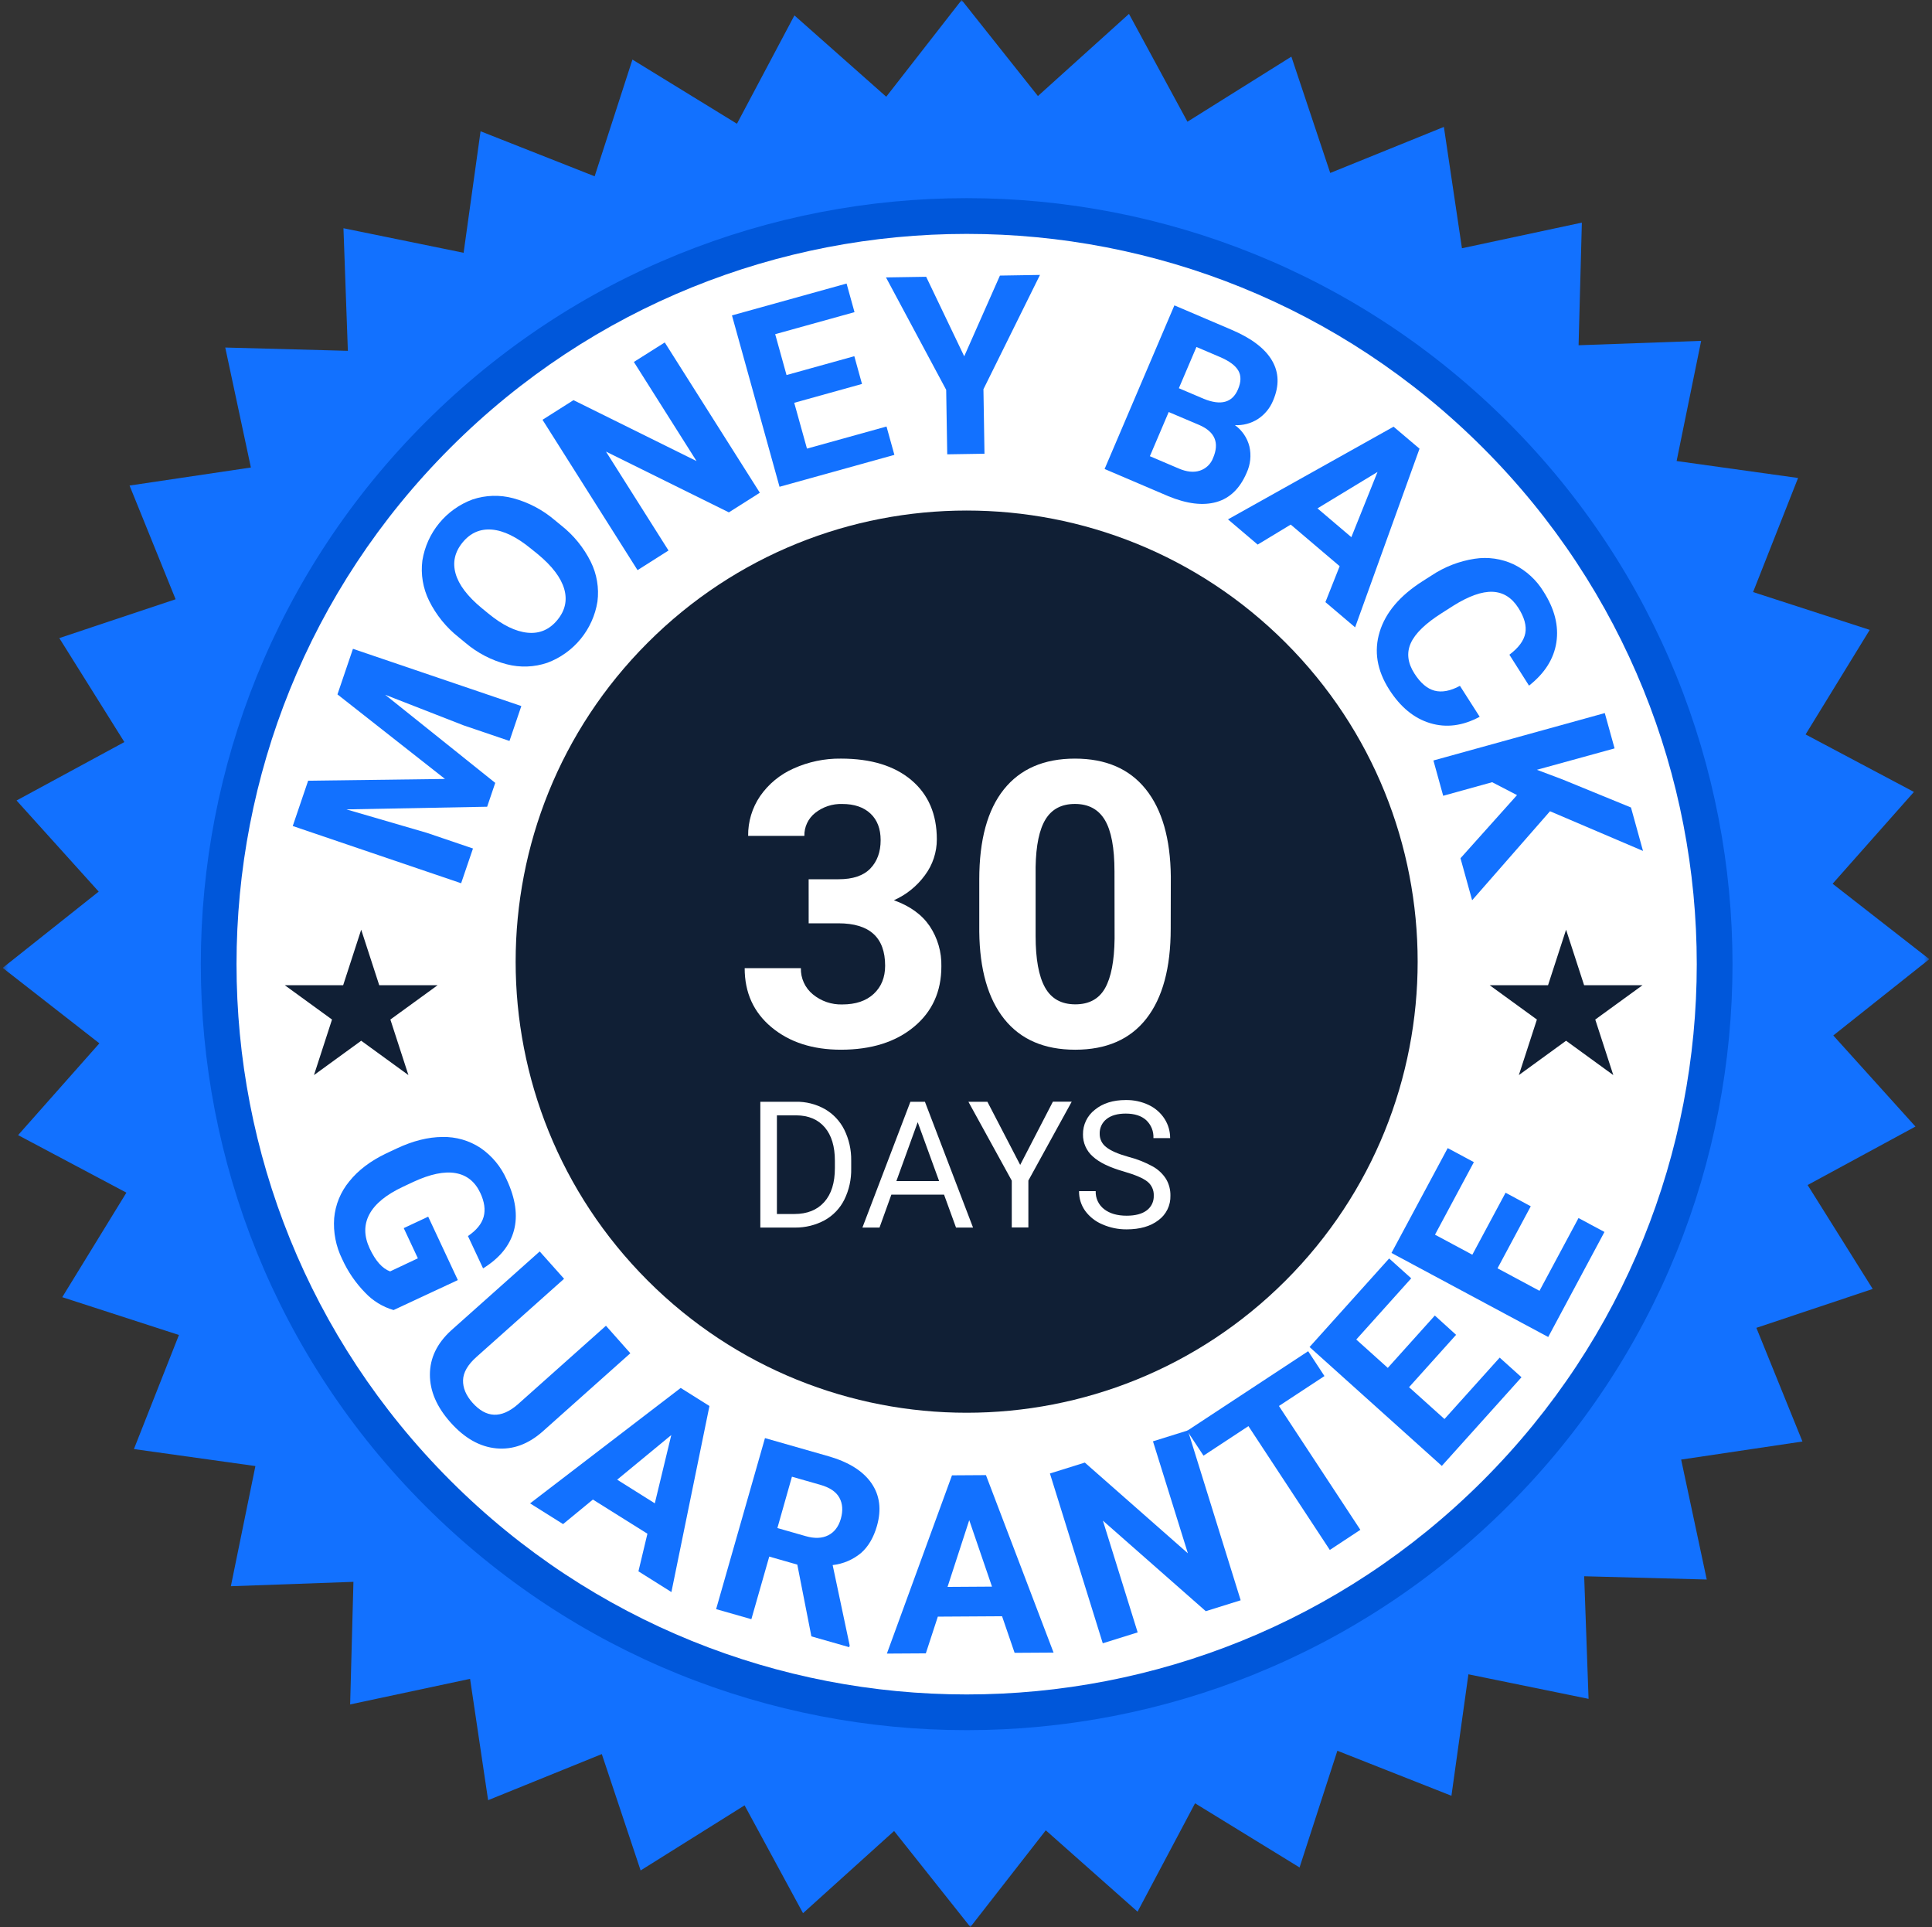 <svg width="360" height="359" viewBox="0 0 360 359" fill="none" xmlns="http://www.w3.org/2000/svg">
<rect x="0" y="0" width="360" height="359" fill="#333333" stroke="none"/>
<g clip-path="url(#clip0_45_37)">
<mask id="mask0_45_37" style="mask-type:luminance" maskUnits="userSpaceOnUse" x="0" y="0" width="360" height="359">
<path d="M359.5 0H0.5V359H359.5V0Z" fill="white"/>
</mask>
<g mask="url(#mask0_45_37)">
<path fill-rule="evenodd" clip-rule="evenodd" d="M179.188 0L193.402 17.892L210.369 2.588L221.264 22.675L240.628 10.552L247.869 32.222L269.046 23.645L272.413 46.249L294.756 41.473L294.146 64.319L316.985 63.5L312.413 85.888L335.043 89.046L326.661 110.3L348.396 117.344L336.445 136.824L356.633 147.533L341.479 164.638L359.5 178.689L341.606 192.904L356.917 209.873L336.825 220.765L348.953 240.127L327.276 247.371L335.86 268.547L313.258 271.914L318.025 294.258L295.188 293.65L296.005 316.489L273.617 311.915L270.454 334.545L249.2 326.158L242.154 347.899L222.682 335.947L211.968 356.135L194.868 340.981L180.817 359L166.602 341.108L149.633 356.42L138.741 336.328L119.372 348.457L112.138 326.778L90.954 335.365L87.592 312.761L65.244 317.529L65.857 294.69L43.018 295.507L47.592 273.119L24.954 269.954L33.342 248.702L11.601 241.658L23.553 222.186L3.372 211.469L18.519 194.369L0.5 180.311L18.392 166.103L3.085 149.13L23.175 138.242L11.05 118.873L32.722 111.639L24.142 90.455L46.749 87.093L41.973 64.744L64.819 65.357L63.999 42.52L86.388 47.092L89.546 24.455L110.804 32.844L117.844 11.101L137.32 23.053L148.03 2.872L165.137 18.021L179.188 0Z" fill="#1271FF"/>
<path d="M281.03 280.526C336.76 224.796 336.76 134.44 281.03 78.711C225.301 22.981 134.945 22.981 79.216 78.711C23.486 134.44 23.486 224.796 79.216 280.526C134.945 336.255 225.301 336.255 281.03 280.526Z" fill="#0057DA"/>
<path d="M276.32 275.821C329.45 222.691 329.45 136.551 276.32 83.421C223.19 30.291 137.05 30.291 83.92 83.421C30.79 136.551 30.79 222.691 83.92 275.821C137.05 328.951 223.19 328.951 276.32 275.821Z" fill="white"/>
<path d="M239.546 238.575C272.365 205.755 272.365 152.545 239.546 119.726C206.727 86.907 153.517 86.907 120.697 119.726C87.878 152.545 87.878 205.756 120.697 238.575C153.516 271.394 206.727 271.394 239.546 238.575Z" fill="#101F35"/>
<path d="M73.334 244.059C71.307 243.467 69.474 242.345 68.027 240.807C66.252 238.989 64.808 236.875 63.759 234.561C62.59 232.197 62.074 229.563 62.268 226.932C62.493 224.419 63.475 222.032 65.084 220.088C66.742 218.015 69.022 216.284 71.924 214.894L73.956 213.939C76.95 212.536 79.78 211.827 82.446 211.814C84.956 211.758 87.424 212.467 89.522 213.846C91.665 215.311 93.354 217.346 94.399 219.722C96.065 223.283 96.518 226.462 95.756 229.261C94.995 232.06 93.081 234.403 90.014 236.292L87.197 230.273C88.788 229.189 89.762 227.993 90.119 226.684C90.477 225.376 90.27 223.894 89.498 222.238C88.514 220.138 86.975 218.907 84.881 218.544C82.786 218.181 80.176 218.723 77.049 220.169L75.131 221.068C71.985 222.539 69.888 224.248 68.84 226.197C67.791 228.145 67.806 230.273 68.884 232.581C69.968 234.901 71.237 236.326 72.692 236.857L77.866 234.418L75.232 228.794L79.788 226.66L85.311 238.474L73.334 244.059Z" fill="#1271FF"/>
<path d="M117.455 252.106L101.166 266.635C98.457 269.05 95.561 270.112 92.481 269.822C89.4 269.532 86.555 267.921 83.946 264.989C81.372 262.104 80.092 259.124 80.106 256.048C80.119 252.973 81.447 250.234 84.088 247.831L100.565 233.139L105.108 238.231L88.787 252.789C87.161 254.236 86.326 255.677 86.283 257.113C86.24 258.549 86.826 259.953 88.043 261.324C90.595 264.19 93.398 264.301 96.452 261.657L112.911 246.981L117.455 252.106Z" fill="#1271FF"/>
<path d="M120.637 285.725L110.477 279.361L104.921 283.933L98.772 280.072L126.839 258.568L132.196 261.933L125.108 296.593L118.963 292.732L120.637 285.725ZM115 275.658L122.015 280.064L125.084 267.343L115 275.658Z" fill="#1271FF"/>
<path d="M148.566 291.479L143.339 289.984L140.007 301.648L133.439 299.774L142.543 267.911L154.382 271.293C158.145 272.377 160.809 274.046 162.372 276.3C163.935 278.554 164.279 281.216 163.404 284.286C162.781 286.453 161.792 288.132 160.437 289.321C158.933 290.57 157.097 291.351 155.154 291.569L158.328 306.557L158.239 306.862L151.191 304.85L148.566 291.479ZM144.855 284.668L150.139 286.18C151.789 286.651 153.186 286.597 154.329 286.017C155.472 285.437 156.255 284.41 156.678 282.937C157.103 281.433 157.014 280.128 156.41 279.023C155.806 277.917 154.619 277.114 152.85 276.613L147.566 275.105L144.855 284.668Z" fill="#1271FF"/>
<path d="M186.72 301.1L174.751 301.173L172.516 308.013L165.258 308.057L177.389 274.849L183.717 274.809L196.316 307.87L189.057 307.915L186.72 301.1ZM176.56 295.633L184.843 295.58L180.604 283.201L176.56 295.633Z" fill="#1271FF"/>
<path d="M231.182 298.125L224.679 300.157L205.509 283.291L211.987 304.107L205.484 306.139L195.637 274.504L202.14 272.472L221.343 289.375L214.84 268.514L221.343 266.481L231.182 298.125Z" fill="#1271FF"/>
<path d="M246.793 256.353L238.311 261.929L253.482 284.998L247.792 288.749L232.625 265.681L224.257 271.184L221.205 266.554L243.757 251.724L246.793 256.353Z" fill="#1271FF"/>
<path d="M271.32 248.672L262.558 258.426L269.158 264.359L279.444 252.919L283.508 256.577L268.662 273.093L244.017 250.944L258.847 234.447L262.96 238.146L252.722 249.55L258.595 254.833L267.361 245.079L271.32 248.672Z" fill="#1271FF"/>
<path d="M285.235 224.726L279.042 236.28L286.861 240.474L294.132 226.916L298.968 229.509L288.487 249.078L259.282 233.419L269.759 213.887L274.636 216.5L267.39 230.017L274.348 233.748L280.541 222.198L285.235 224.726Z" fill="#1271FF"/>
<path d="M57.419 145.442L82.914 145.113L62.881 129.364L65.767 120.874L97.142 131.535L94.935 138.037L86.36 135.123L71.778 129.433L92.281 145.848L90.774 150.291L64.552 150.786L79.552 155.159L88.132 158.073L85.925 164.544L54.55 153.883L57.419 145.442Z" fill="#1271FF"/>
<path d="M104.535 97.855C106.86 99.678 108.751 101.995 110.071 104.638C111.215 106.939 111.652 109.527 111.326 112.076C110.917 114.633 109.836 117.036 108.193 119.039C106.551 121.042 104.407 122.573 101.979 123.476C99.543 124.303 96.918 124.399 94.428 123.752C91.603 123.021 88.981 121.663 86.754 119.777L85.491 118.737C83.159 116.9 81.266 114.566 79.951 111.905C78.809 109.589 78.375 106.988 78.703 104.427C79.112 101.871 80.193 99.471 81.836 97.471C83.478 95.471 85.624 93.945 88.051 93.047C90.499 92.23 93.134 92.15 95.627 92.82C98.486 93.588 101.137 94.986 103.385 96.912L104.535 97.855ZM98.984 102.249C96.301 100.043 93.863 98.848 91.668 98.664C89.473 98.48 87.649 99.278 86.194 101.058C84.739 102.83 84.305 104.762 84.893 106.853C85.481 108.945 87.107 111.091 89.77 113.291L91.018 114.315C93.635 116.461 96.059 117.646 98.289 117.871C100.518 118.096 102.376 117.305 103.861 115.498C105.316 113.731 105.738 111.801 105.129 109.706C104.519 107.612 102.893 105.467 100.252 103.273L98.984 102.249Z" fill="#1271FF"/>
<path d="M141.584 91.794L135.813 95.452L112.915 84.129L124.567 102.556L118.796 106.214L101.089 78.204L106.86 74.546L129.79 85.897L118.113 67.43L123.868 63.796L141.584 91.794Z" fill="#1271FF"/>
<path d="M160.62 71.528L147.993 75.039L150.367 83.574L165.188 79.457L166.656 84.74L145.254 90.686L136.39 58.758L157.747 52.824L159.226 58.152L144.445 62.257L146.558 69.869L159.19 66.358L160.62 71.528Z" fill="#1271FF"/>
<path d="M179.669 66.378L186.322 51.34L193.784 51.218L183.25 72.51L183.445 84.528L176.503 84.638L176.308 72.624L165.091 51.682L172.577 51.564L179.669 66.378Z" fill="#1271FF"/>
<path d="M205.826 87.37L218.831 56.889L229.508 61.445C233.206 63.022 235.71 64.926 237.018 67.159C238.327 69.391 238.397 71.875 237.23 74.608C236.655 76.024 235.663 77.23 234.385 78.067C233.114 78.881 231.621 79.278 230.113 79.201C231.444 80.159 232.395 81.554 232.8 83.143C233.187 84.797 233.009 86.532 232.296 88.073C231.044 91.005 229.162 92.824 226.651 93.531C224.139 94.238 221.145 93.87 217.669 92.426L205.826 87.37ZM217.77 76.758L214.263 84.988L219.64 87.281C221.119 87.915 222.425 88.05 223.558 87.687C224.127 87.504 224.648 87.194 225.08 86.78C225.511 86.366 225.843 85.859 226.049 85.297C227.241 82.506 226.401 80.474 223.529 79.201L217.77 76.758ZM219.664 72.324L224.314 74.304C227.505 75.599 229.627 75.012 230.678 72.544C231.269 71.162 231.292 69.997 230.747 69.049C230.203 68.1 229.066 67.256 227.338 66.517L222.94 64.639L219.664 72.324Z" fill="#1271FF"/>
<path d="M249.626 105.478L240.506 97.728L234.348 101.455L228.817 96.757L259.672 79.492L264.508 83.589L252.507 116.87L246.972 112.172L249.626 105.478ZM245.492 94.708L251.804 100.073L256.681 87.921L245.492 94.708Z" fill="#1271FF"/>
<path d="M275.717 133.53C272.572 135.228 269.498 135.627 266.496 134.724C263.494 133.822 260.948 131.734 258.859 128.461C256.575 124.88 255.983 121.294 257.083 117.704C258.183 114.114 260.839 110.976 265.049 108.291L266.76 107.202C269.169 105.596 271.9 104.536 274.762 104.097C277.251 103.709 279.799 104.075 282.078 105.15C284.374 106.282 286.3 108.046 287.629 110.234C289.686 113.455 290.478 116.602 290.007 119.675C289.535 122.747 287.837 125.432 284.91 127.73L281.253 121.971C282.968 120.684 283.955 119.348 284.216 117.964C284.476 116.579 284.043 115.006 282.919 113.245C281.697 111.327 280.094 110.329 278.111 110.25C276.128 110.171 273.683 111.043 270.775 112.863L268.666 114.209C265.623 116.135 263.696 118 262.883 119.805C262.07 121.609 262.292 123.496 263.549 125.466C264.682 127.241 265.935 128.308 267.309 128.669C268.682 129.029 270.259 128.73 272.039 127.771L275.717 133.53Z" fill="#1271FF"/>
<path d="M282.675 148.124L278.042 145.722L268.918 148.25L267.097 141.674L299.029 132.843L300.854 139.423L286.378 143.41L291.149 145.206L303.91 150.432L306.15 158.524L288.82 151.131L274.311 167.713L272.141 159.886L282.675 148.124Z" fill="#1271FF"/>
<path d="M150.679 163.8H156.264C158.922 163.8 160.891 163.134 162.173 161.804C163.454 160.474 164.095 158.713 164.095 156.521C164.095 154.394 163.46 152.738 162.189 151.554C160.918 150.37 159.172 149.778 156.95 149.778C155.13 149.717 153.346 150.302 151.915 151.428C151.264 151.936 150.742 152.589 150.389 153.335C150.036 154.081 149.863 154.899 149.883 155.724H139.406C139.371 153.083 140.15 150.495 141.637 148.311C143.2 146.056 145.356 144.277 147.867 143.17C150.639 141.917 153.652 141.288 156.694 141.325C162.279 141.325 166.653 142.659 169.818 145.328C172.982 147.997 174.564 151.676 174.564 156.366C174.569 158.771 173.794 161.113 172.354 163.04C170.869 165.08 168.871 166.693 166.562 167.713C169.543 168.778 171.76 170.374 173.215 172.501C174.708 174.727 175.475 177.36 175.41 180.04C175.41 184.73 173.699 188.488 170.277 191.314C166.855 194.14 162.33 195.554 156.703 195.557C151.435 195.557 147.127 194.167 143.778 191.387C140.43 188.607 138.757 184.933 138.759 180.365H149.233C149.208 181.294 149.396 182.217 149.783 183.062C150.17 183.907 150.745 184.653 151.464 185.242C153.004 186.516 154.956 187.185 156.954 187.124C159.447 187.124 161.399 186.465 162.811 185.149C164.223 183.832 164.93 182.086 164.932 179.91C164.932 174.643 162.032 172.009 156.231 172.009H150.684L150.679 163.8Z" fill="white"/>
<path d="M218.144 173.01C218.144 180.31 216.634 185.892 213.613 189.759C210.592 193.625 206.168 195.558 200.343 195.558C194.594 195.558 190.196 193.662 187.151 189.868C184.106 186.075 182.546 180.637 182.473 173.555V163.842C182.473 156.469 184.001 150.874 187.058 147.057C190.114 143.239 194.526 141.329 200.294 141.326C206.044 141.326 210.441 143.223 213.487 147.016C216.532 150.809 218.091 156.24 218.165 163.309L218.144 173.01ZM207.667 162.326C207.667 157.95 207.069 154.764 205.875 152.767C204.68 150.77 202.82 149.771 200.294 149.771C197.829 149.771 196.009 150.72 194.836 152.616C193.663 154.513 193.041 157.483 192.971 161.525V174.368C192.971 178.676 193.556 181.876 194.727 183.967C195.897 186.059 197.776 187.105 200.364 187.105C202.929 187.105 204.779 186.101 205.911 184.093C207.044 182.086 207.636 179.013 207.687 174.876L207.667 162.326Z" fill="white"/>
<path d="M141.677 228.692V205.254H148.273C150.165 205.216 152.032 205.683 153.683 206.607C155.246 207.503 156.51 208.841 157.316 210.452C158.195 212.233 158.638 214.197 158.609 216.183V217.682C158.653 219.693 158.214 221.685 157.328 223.49C156.523 225.106 155.248 226.442 153.671 227.322C151.974 228.24 150.072 228.711 148.143 228.692H141.677ZM144.766 207.782V226.164H148.017C150.399 226.164 152.254 225.423 153.581 223.941C154.909 222.459 155.571 220.348 155.568 217.609V216.24C155.568 213.573 154.943 211.503 153.691 210.029C152.439 208.556 150.666 207.806 148.371 207.782H144.766Z" fill="white"/>
<path d="M175.91 222.559H166.091L163.884 228.692H160.698L169.639 205.254H172.346L181.311 228.692H178.141L175.91 222.559ZM167.026 220.031H174.991L171 209.058L167.026 220.031Z" fill="white"/>
<path d="M190.098 217.02L196.194 205.234H199.701L191.622 219.93V228.672H188.529V219.951L180.449 205.255H183.989L190.098 217.02Z" fill="white"/>
<path d="M209.398 218.243C206.743 217.485 204.814 216.549 203.611 215.435C203.029 214.921 202.566 214.287 202.253 213.577C201.94 212.867 201.785 212.098 201.798 211.322C201.787 210.439 201.981 209.566 202.365 208.771C202.75 207.976 203.314 207.281 204.013 206.742C205.487 205.533 207.405 204.931 209.768 204.933C211.255 204.906 212.729 205.224 214.072 205.864C215.27 206.433 216.285 207.326 217.002 208.441C217.686 209.512 218.046 210.758 218.039 212.029H214.925C214.958 211.406 214.854 210.782 214.62 210.203C214.386 209.624 214.029 209.103 213.572 208.676C212.674 207.864 211.402 207.457 209.76 207.457C208.237 207.457 207.048 207.794 206.192 208.469C205.771 208.799 205.435 209.225 205.212 209.712C204.989 210.198 204.886 210.731 204.911 211.265C204.91 211.739 205.02 212.206 205.231 212.629C205.443 213.053 205.751 213.421 206.131 213.704C206.943 214.368 208.323 214.972 210.268 215.516C211.863 215.922 213.4 216.531 214.84 217.329C215.831 217.887 216.669 218.682 217.279 219.641C217.833 220.581 218.114 221.656 218.091 222.746C218.117 223.63 217.929 224.506 217.543 225.301C217.156 226.096 216.583 226.785 215.872 227.31C214.39 228.454 212.41 229.026 209.931 229.026C208.38 229.038 206.844 228.722 205.423 228.099C204.136 227.566 203.019 226.688 202.197 225.563C201.441 224.494 201.044 223.214 201.063 221.905H204.168C204.142 222.549 204.272 223.19 204.544 223.774C204.817 224.358 205.226 224.868 205.736 225.262C206.785 226.075 208.183 226.481 209.931 226.481C211.556 226.481 212.812 226.148 213.682 225.486C214.103 225.171 214.442 224.759 214.669 224.285C214.897 223.811 215.005 223.288 214.986 222.763C215.012 222.254 214.914 221.746 214.702 221.283C214.489 220.82 214.169 220.414 213.767 220.101C212.968 219.475 211.512 218.856 209.398 218.243Z" fill="white"/>
<path d="M67.304 173.2L70.665 183.543H81.544L72.741 189.936L76.103 200.284L67.304 193.887L58.505 200.284L61.866 189.936L53.067 183.543H63.943L67.304 173.2Z" fill="#101F35"/>
<path d="M291.815 173.2L295.176 183.543H306.056L297.253 189.936L300.614 200.284L291.815 193.887L283.016 200.284L286.378 189.936L277.579 183.543H288.454L291.815 173.2Z" fill="#101F35"/>
</g>
</g>
<defs>
<clipPath id="clip0_45_37">
<rect width="359" height="359" fill="white" transform="translate(0.5)"/>
</clipPath>
</defs>
</svg>
